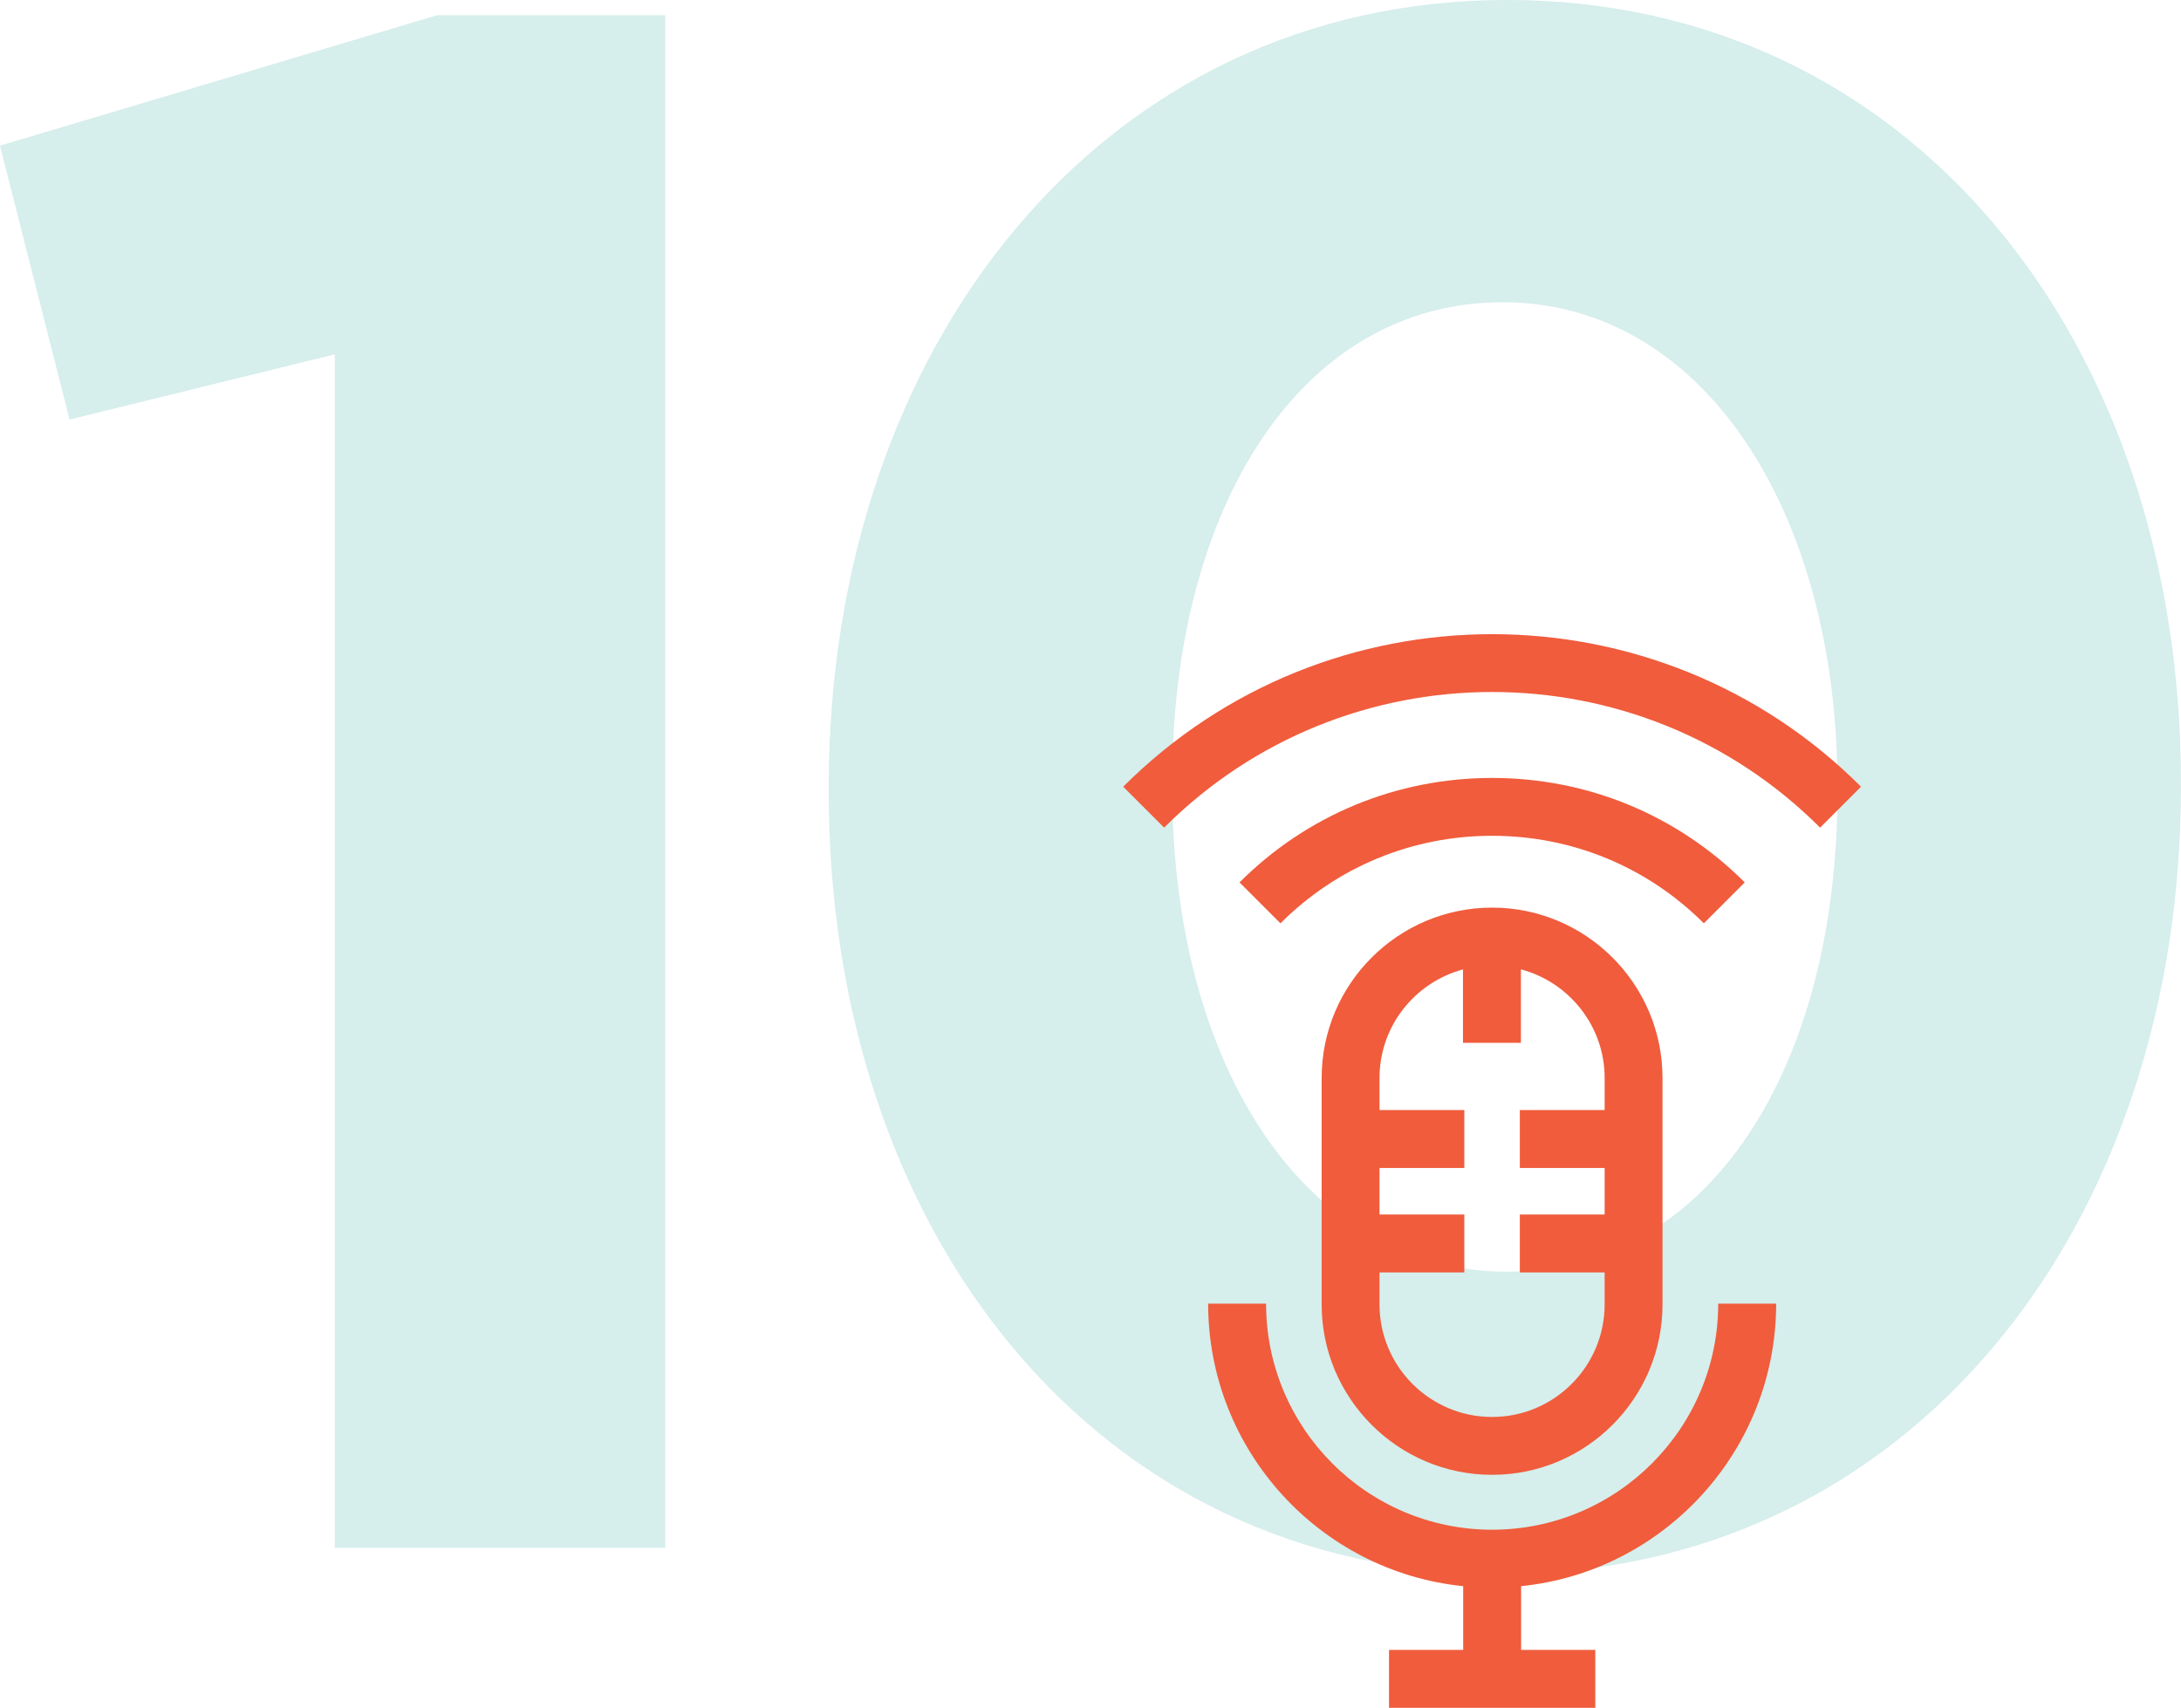 <?xml version="1.0" encoding="UTF-8"?> <svg xmlns="http://www.w3.org/2000/svg" id="Layer_2" viewBox="0 0 326.08 255.35"><g id="Layer_1-2"><path d="m50.06,52.98l-39.66,9.75L0,21.78,65.33,2.28h34.13v229.16h-49.41V52.98Z" fill="#d6eeec" stroke-width="0"></path><path d="m123.9,118.32v-.65C123.9,51.68,164.86,0,225.31,0s100.76,51.03,100.76,117.02v.65c0,65.98-40.63,117.67-101.41,117.67s-100.76-51.03-100.76-117.02Zm150.82,0v-.65c0-41.28-20.15-72.48-50.06-72.48s-49.41,30.23-49.41,71.83v.65c0,41.61,19.83,72.48,50.06,72.48s49.41-30.55,49.41-71.83Z" fill="#d6eeec" stroke-width="0"></path><path d="m223.09,228.73c-18.64,0-33.8-15.16-33.8-33.8h-8.66c0,21.95,16.74,40.07,38.13,42.24v9.53h-11.09v8.66h30.84v-8.66h-11.09v-9.53c21.39-2.18,38.13-20.29,38.13-42.24h-8.66c0,18.64-15.16,33.8-33.8,33.8Z" fill="#f05c3c" stroke-width="0"></path><path d="m197.6,161.19v33.85c0,14.05,11.43,25.48,25.48,25.48s25.48-11.43,25.48-25.48v-33.85c0-14.05-11.43-25.48-25.48-25.48s-25.48,11.43-25.48,25.48Zm42.31,0v4.79h-12.68v8.66h12.68v6.96h-12.68v8.66h12.68v4.78c0,9.28-7.55,16.83-16.83,16.83s-16.83-7.55-16.83-16.83v-4.78h12.68v-8.66h-12.68v-6.96h12.68v-8.66h-12.68v-4.79c0-7.77,5.3-14.31,12.48-16.24v10.98h8.66v-10.99c7.19,1.91,12.52,8.46,12.52,16.25Z" fill="#f05c3c" stroke-width="0"></path><path d="m167.93,117.63l6.12,6.12c27.04-27.04,71.03-27.04,98.07,0l6.12-6.12c-30.41-30.41-79.9-30.41-110.31,0Z" fill="#f05c3c" stroke-width="0"></path><path d="m260.86,131.94c-10.08-10.07-23.49-15.62-37.77-15.62s-27.7,5.55-37.77,15.62l6.12,6.12c8.44-8.44,19.68-13.09,31.65-13.09s23.21,4.65,31.65,13.09l6.12-6.12Z" fill="#f05c3c" stroke-width="0"></path></g></svg> 